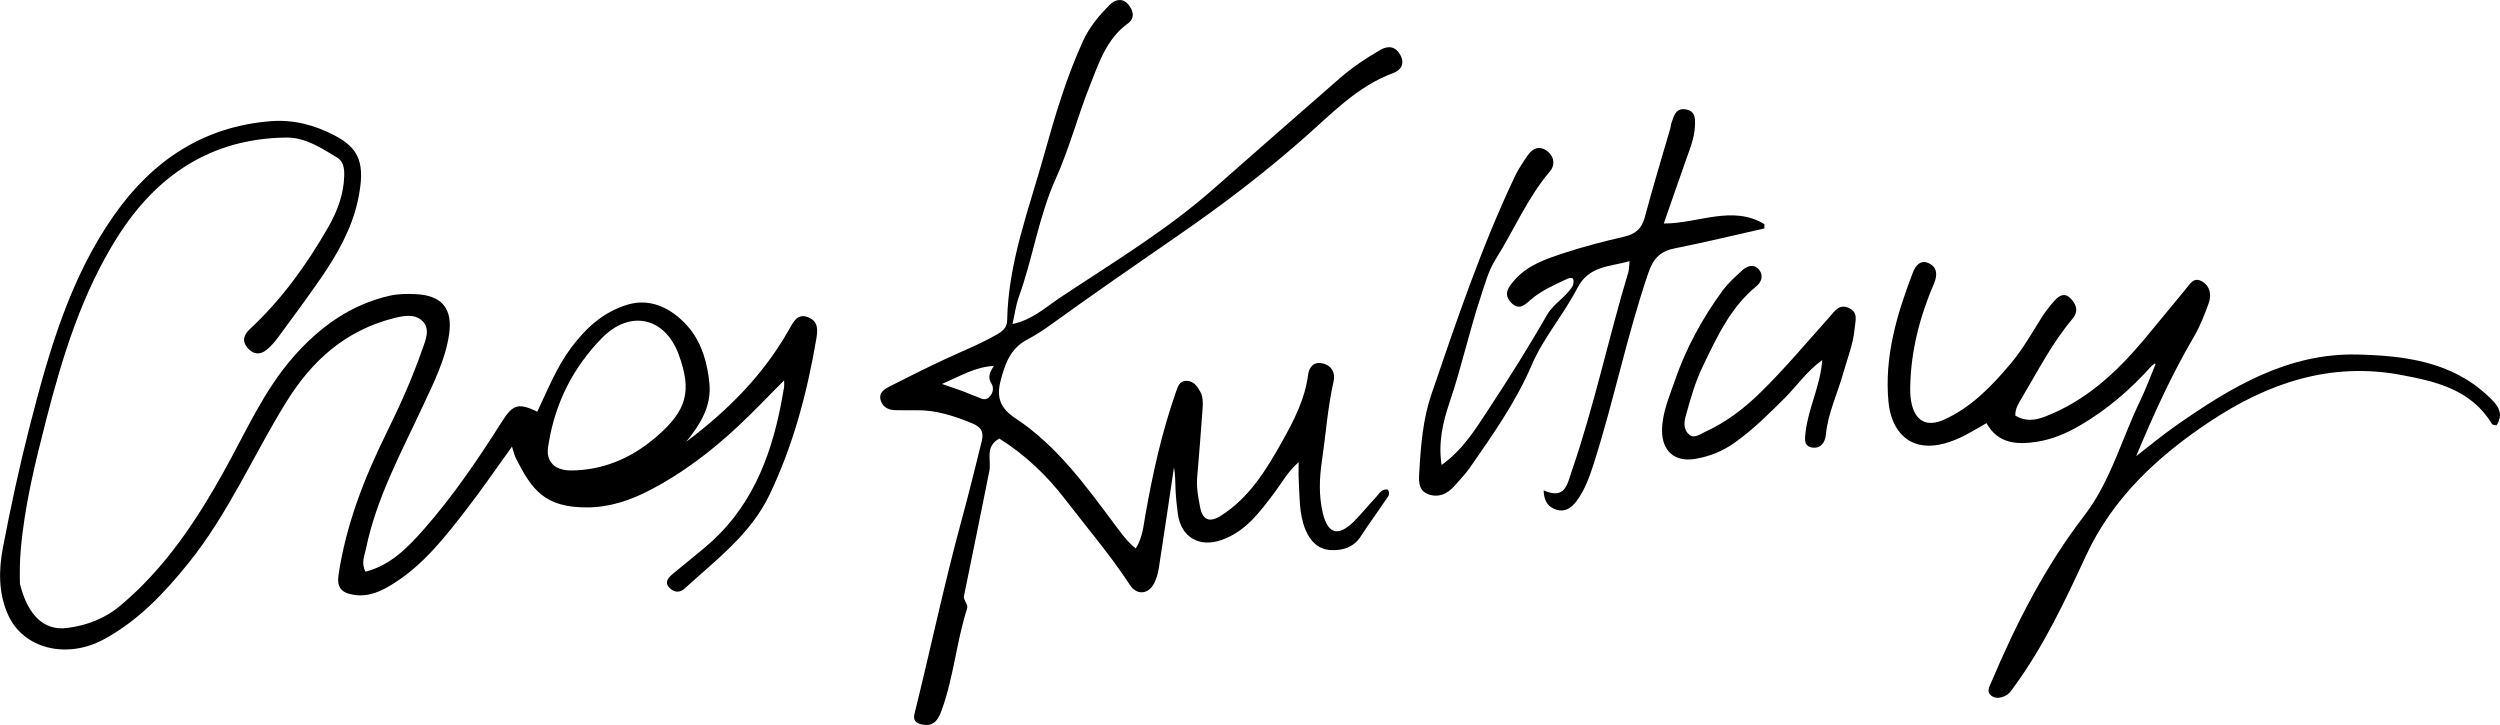 <svg version="1.1" id="Layer_1" xmlns="http://www.w3.org/2000/svg" xmlns:xlink="http://www.w3.org/1999/xlink" x="0px" y="0px" enable-background="new 0 0 1024 576" xml:space="preserve" viewBox="86.62 151.58 851.53 246.93">
<path fill="#000000" opacity="1" stroke="none" d=" M93.407,350.403   C96.007,360.993 101.511,366.467 109.376,365.486   C115.979,364.663 122.198,362.383 127.551,357.908   C142.656,345.281 153.305,329.299 162.774,312.339   C170.233,298.977 176.366,284.749 186.57,273.115   C195.391,263.058 205.931,255.371 219.326,252.313   C222.304,251.633 225.3,251.637 228.276,251.775   C237.105,252.183 240.882,256.7 239.581,265.492   C238.271,274.34 234.186,282.26 230.481,290.238   C223.195,305.924 214.861,321.172 211.309,338.34   C210.784,340.878 209.545,343.385 211.118,346.316   C219.655,344.084 225.45,338.14 230.924,331.936   C240.976,320.543 249.468,307.985 257.589,295.176   C261.309,289.309 263.185,288.728 269.627,291.794   C273.18,284.392 276.162,276.663 281.168,270.008   C286.178,263.346 291.915,257.978 300.191,255.4   C309.175,252.602 316.859,257.731 321.631,263.641   C325.714,268.699 327.646,275.49 328.262,282.231   C328.979,290.093 325.076,296.217 320.348,302.043   C334.438,291.489 346.656,279.285 355.351,263.86   C356.875,261.155 358.294,258.097 362.076,259.715   C365.428,261.149 365.178,264.02 364.609,267.342   C361.475,285.613 356.753,303.375 348.704,320.145   C342.224,333.647 330.406,342.346 319.765,352.091   C317.901,353.799 315.811,353.174 314.457,351.573   C312.872,349.698 314.478,348.115 315.893,346.949   C319.486,343.99 323.109,341.07 326.685,338.089   C342.013,325.312 348.951,308.215 352.633,289.321   C353.014,287.366 353.363,285.404 353.69,283.439   C353.769,282.963 353.701,282.461 353.701,281.142   C348.166,286.678 343.232,291.895 337.994,296.787   C328.958,305.224 319.166,312.71 308.171,318.441   C301.485,321.926 294.404,324.37 286.719,324.411   C272.08,324.49 267.742,318.374 262.337,307.652   C261.834,306.654 261.609,305.516 261.01,303.7   C255.67,311.095 250.839,318.178 245.6,324.945   C238.363,334.292 231.109,343.691 220.921,350.172   C216.646,352.893 212.236,355.085 206.866,354.142   C202.855,353.438 201.28,351.622 201.94,347.275   C204.522,330.287 210.617,314.546 218.161,299.252   C222.729,289.992 226.987,280.576 230.381,270.818   C231.493,267.623 233.35,263.713 230.495,260.915   C227.862,258.333 223.971,259.123 220.48,260.024   C204.212,264.223 192.803,274.483 184.139,288.491   C172.852,306.739 164.333,326.651 150.715,343.504   C142.49,353.682 133.684,363.014 121.972,369.358   C109.397,376.169 94.558,372.629 89.343,360.948   C86.06,353.593 86.157,345.69 87.62,338.056   C90.275,324.202 93.248,310.385 96.754,296.724   C103.218,271.535 110.3,246.45 125.513,224.816   C138.468,206.395 155.776,194.665 178.878,192.852   C186.621,192.244 193.827,194.19 200.532,197.686   C209.025,202.115 211.241,207.217 208.508,219.888   C206.389,229.708 201.329,238.495 195.611,246.753   C190.969,253.459 186.106,260.015 181.272,266.587   C180.196,268.051 178.956,269.449 177.571,270.616   C175.313,272.521 172.977,272.436 170.983,270.12   C168.894,267.692 169.682,265.577 171.8,263.606   C182.619,253.534 191.147,241.66 198.447,228.916   C201.503,223.581 203.718,217.779 203.868,211.425   C203.926,208.969 203.624,206.545 201.419,205.224   C196.02,201.991 190.646,198.344 184.025,198.432   C158.395,198.77 139.793,211.392 126.535,232.444   C114.521,251.522 107.928,272.857 102.368,294.505   C98.604,309.159 94.963,323.845 93.678,339.005   C93.367,342.674 93.31,346.313 93.407,350.403  M275.352,310.208   C277.677,311.868 280.372,311.917 283.028,311.777   C293.577,311.221 302.563,306.992 310.467,300.106   C320.571,291.303 322.357,284.778 317.795,272.343   C313.116,259.587 301.199,256.958 291.636,266.726   C281.945,276.625 275.896,288.485 273.579,302.161   C273.146,304.71 272.476,307.487 275.352,310.208  z"/>
<path fill="#000000" opacity="1" stroke="none" d=" M414.904,354.883   C415.049,356.548 416.491,357.437 416.003,358.954   C412.393,370.187 411.469,382.093 407.459,393.22   C406.362,396.264 405.049,399.203 400.78,398.37   C398.547,397.934 397.543,396.971 398.13,394.608   C403.611,372.541 408.273,350.244 414.253,328.349   C416.659,319.537 418.834,310.681 421.027,301.812   C421.913,298.23 420.267,296.798 417.628,295.717   C411.598,293.245 405.442,291.227 398.8,291.315   C396.467,291.346 394.134,291.32 391.802,291.296   C389.454,291.271 387.459,290.465 386.658,288.119   C385.716,285.363 387.848,284.123 389.754,283.15   C395.977,279.972 402.236,276.857 408.565,273.899   C414.596,271.082 420.806,268.657 426.568,265.262   C428.447,264.155 429.636,262.942 429.678,260.62   C430.037,241.006 437.082,222.859 442.251,204.322   C445.914,191.186 449.79,178.097 455.474,165.62   C457.67,160.799 460.951,156.877 464.586,153.23   C466.294,151.518 468.784,150.719 470.792,152.952   C472.639,155.005 473.342,157.725 470.815,159.552   C463.414,164.904 460.868,173.165 457.759,180.974   C453.643,191.312 450.807,202.282 446.283,212.301   C440.362,225.416 438.449,239.488 433.63,252.77   C432.622,255.549 432.261,258.562 431.493,261.943   C438.128,260.569 442.704,256.272 447.686,252.958   C465.412,241.166 483.729,230.191 499.8,216.05   C514.164,203.41 528.559,190.805 542.976,178.225   C547.254,174.491 551.973,171.339 556.89,168.522   C559.613,166.963 562.094,167.473 563.641,170.402   C565.166,173.289 563.82,175.48 561.204,176.442   C548.91,180.963 540.171,190.347 530.709,198.658   C517.328,210.412 503.283,221.164 488.598,231.297   C473.681,241.59 458.752,251.916 444.044,262.533   C441.619,264.284 439.059,265.888 436.418,267.291   C430.719,270.318 428.952,275.498 427.421,281.347   C425.87,287.27 427.636,290.842 432.486,294.048   C446.665,303.421 456.435,317.007 466.402,330.359   C468.48,333.142 470.462,335.971 473.474,338.395   C475.764,334.756 476.059,330.961 476.704,327.279   C479.203,313.006 482.326,298.888 487.131,285.188   C487.792,283.302 488.296,281.189 490.96,281.32   C493.275,281.433 494.386,283.123 495.39,284.907   C496.427,286.75 496.379,288.774 496.235,290.76   C495.671,298.541 495.074,306.32 494.399,314.092   C494.09,317.641 494.748,321.085 495.427,324.498   C496.261,328.686 498.628,329.642 502.297,327.348   C512.137,321.197 517.946,311.574 523.398,301.848   C527.367,294.769 531.127,287.482 532.185,279.166   C532.496,276.721 534.009,274.706 537.014,275.337   C540.252,276.019 541.494,278.661 540.874,281.387   C538.84,290.34 538.221,299.475 536.889,308.514   C536.011,314.466 535.769,320.421 537.19,326.356   C538.869,333.37 542.349,334.47 547.577,329.386   C550.316,326.722 552.67,323.667 555.321,320.907   C556.397,319.786 557.198,318.036 559.262,318.308   C560.436,319.776 559.29,320.859 558.605,321.879   C555.822,326.026 552.846,330.047 550.14,334.242   C547.645,338.109 543.82,339.179 539.772,338.931   C535.625,338.676 532.91,335.934 531.308,332.077   C529.006,326.534 529.342,320.656 528.972,314.868   C528.867,313.223 528.956,311.566 528.956,308.979   C525.077,312.418 523.137,316.21 520.62,319.518   C515.672,326.022 510.92,332.633 502.664,335.522   C495.112,338.164 488.871,334.574 487.808,326.578   C487.457,323.939 487.168,321.283 487.033,318.626   C486.902,316.045 487.005,313.452 486.483,310.822   C484.778,322.232 483.107,333.646 481.333,345.045   C481.056,346.829 480.553,348.664 479.738,350.262   C477.789,354.083 473.812,354.397 471.48,350.821   C464.825,340.613 456.881,331.386 449.497,321.738   C443.204,313.516 435.718,306.423 426.992,300.957   C421.968,303.716 424.341,308.281 423.603,312.019   C420.801,326.202 417.83,340.352 414.904,354.883  M414.592,284.835   C416.135,285.454 417.663,286.116 419.226,286.678   C420.587,287.167 422.006,288.213 423.426,286.971   C424.844,285.73 425.219,283.681 424.402,282.397   C422.913,280.056 423.72,278.433 425.154,276.224   C418.873,276.521 413.854,279.587 407.462,282.36   C410.456,283.419 412.166,284.024 414.592,284.835  z"/>
<path fill="#000000" opacity="1" stroke="none" d=" M819.448,276.271   C812.206,284.331 804.279,291.131 795.125,296.476   C790.469,299.194 785.54,301.286 780.248,302.079   C773.6,303.074 767.156,302.74 763.236,295.707   C758.526,298.435 754.257,301.158 749.171,302.567   C736.771,306.001 730.788,298.086 729.868,288.558   C728.378,273.125 732.726,258.568 738.194,244.339   C739.083,242.025 740.808,239.964 743.527,241.212   C746.43,242.544 746.614,245.22 745.407,248.032   C740.571,259.303 737.49,270.99 737.267,283.319   C737.232,285.3 737.314,287.349 737.776,289.261   C739.205,295.179 743.111,297.058 748.71,294.548   C758.092,290.341 764.996,283.132 771.469,275.44   C775.563,270.576 778.685,265.056 782.043,259.691   C783.27,257.731 784.744,255.905 786.263,254.155   C787.776,252.409 789.695,251.051 791.797,253.135   C793.828,255.15 794.753,257.528 792.523,260.177   C785.614,268.385 780.754,277.916 775.305,287.064   C774.218,288.888 772.985,290.727 773.064,293.148   C776.41,295.141 779.62,294.848 783.089,293.517   C796.916,288.211 807.358,278.583 816.685,267.514   C821.514,261.782 826.199,255.928 830.998,250.171   C832.438,248.444 833.789,245.786 836.597,247.399   C839.406,249.011 839.957,252.001 838.928,254.854   C837.519,258.759 835.992,262.701 833.9,266.265   C826.311,279.195 820.118,292.807 814.227,306.956   C818.696,303.505 823.036,299.869 827.658,296.637   C846.352,283.564 865.782,271.763 889.613,272.339   C905.651,272.726 921.678,274.708 934.213,286.588   C936.909,289.143 939.812,292.057 936.969,296.476   C936.313,296.296 935.614,296.318 935.437,296.025   C928.412,284.361 916.607,281.564 904.518,279.296   C880.39,274.77 859.099,282.039 839.307,295.186   C821.569,306.97 806.212,321.204 797.141,340.826   C790.005,356.26 782.798,371.564 772.737,385.358   C771.847,386.578 771.096,387.893 769.678,388.563   C768.109,389.305 766.39,389.666 764.929,388.576   C763.155,387.253 764.171,385.611 764.822,384.074   C773.349,363.938 783.177,344.594 796.609,327.126   C805.515,315.543 809.25,301.175 815.548,288.174   C817.499,284.147 819.041,279.921 820.757,275.78   C820.808,275.656 820.71,275.471 820.681,275.315   C820.329,275.565 819.977,275.815 819.448,276.271  z"/>
<path fill="#000000" opacity="1" stroke="none" d=" M622.4,248.771   C623.219,245.264 621.203,246.192 619.75,246.876   C615.695,248.787 611.605,250.592 608.105,253.581   C606.291,255.129 604.114,257.664 601.284,254.612   C598.536,251.649 600.498,249.323 602.313,247.18   C606.837,241.842 613.307,239.753 619.606,237.684   C626.236,235.506 633.03,233.769 639.834,232.199   C643.675,231.313 645.818,229.492 646.859,225.568   C649.544,215.45 652.617,205.435 655.525,195.376   C655.709,194.738 655.728,194.048 655.948,193.426   C656.778,191.073 657.379,188.289 660.798,188.839   C664.181,189.384 664.06,192.061 663.93,194.653   C663.736,198.548 662.3,202.1 661.014,205.709   C658.457,212.889 655.984,220.099 653.332,227.709   C665.031,227.742 676.664,221.299 687.605,227.927   C687.6,228.413 687.594,228.9 687.588,229.386   C677.482,231.659 667.413,234.123 657.253,236.124   C652.281,237.103 649.799,239.46 648.103,244.418   C640.763,265.864 636.324,288.118 629.417,309.673   C627.984,314.145 626.413,318.496 623.589,322.289   C621.88,324.584 619.646,326.114 616.725,325.195   C613.987,324.333 612.477,322.263 612.399,318.592   C619.753,321.91 620.435,316.521 622.003,311.963   C629.649,289.753 634.489,266.748 641.25,244.288   C641.524,243.377 641.477,242.368 641.673,240.534   C634.759,242.502 627.831,242.047 623.858,249.747   C619.213,258.75 612.296,266.676 608.339,275.915   C602.894,288.627 595.07,299.635 587.332,310.811   C585.825,312.989 583.923,314.894 582.19,316.914   C579.681,319.84 576.459,321.315 572.845,319.813   C569.436,318.396 569.905,314.75 570.069,311.913   C570.579,303.117 571.322,294.244 574.178,285.886   C582.731,260.847 591.187,235.753 602.546,211.786   C603.75,209.245 605.339,206.863 606.946,204.543   C608.529,202.257 610.724,201.067 613.346,202.854   C616.037,204.688 616.401,207.765 614.587,209.893   C606.849,218.97 602.315,229.979 596.034,239.922   C593.596,243.783 592.37,248.464 590.907,252.876   C587,264.65 584.396,276.803 580.385,288.572   C578.124,295.206 576.451,302.235 577.638,309.947   C584.84,304.852 589.111,297.87 593.529,291.149   C600.479,280.577 607.253,269.866 613.522,258.883   C615.832,254.837 620.032,252.899 622.4,248.771  z"/>
<path fill="#000000" opacity="1" stroke="none" d=" M714.541,278.347   C712.497,285.729 709.209,292.335 708.52,299.711   C708.291,302.163 706.874,304.38 704.004,304.038   C700.987,303.678 701.352,301.154 701.596,298.952   C702.519,290.651 706.637,283.104 707.308,274.226   C702.09,277.932 698.686,283.009 694.46,287.223   C689.029,292.638 683.614,298.023 677.317,302.468   C673.276,305.319 668.816,307.08 664.018,307.885   C657.054,309.053 652.691,305.201 652.737,298.177   C652.776,292.208 655.159,286.842 657.052,281.338   C660.874,270.223 666.431,260.022 673.346,250.573   C675.192,248.049 677.606,245.91 679.923,243.771   C681.625,242.2 683.918,241.31 685.679,243.316   C687.309,245.173 686.786,247.513 684.865,249.08   C676.029,256.283 671.469,266.331 666.675,276.216   C663.976,281.779 662.323,287.727 660.703,293.67   C660.102,295.875 660.241,298.22 662.038,299.674   C663.694,301.013 665.549,299.525 667.142,298.804   C674.348,295.543 680.544,290.843 686.187,285.327   C694.535,277.166 702.008,268.216 709.781,259.535   C711.506,257.608 713.041,254.958 716.363,256.472   C719.724,258.003 718.542,260.995 718.327,263.498   C717.897,268.501 716.038,273.183 714.541,278.347  z"/>
</svg>